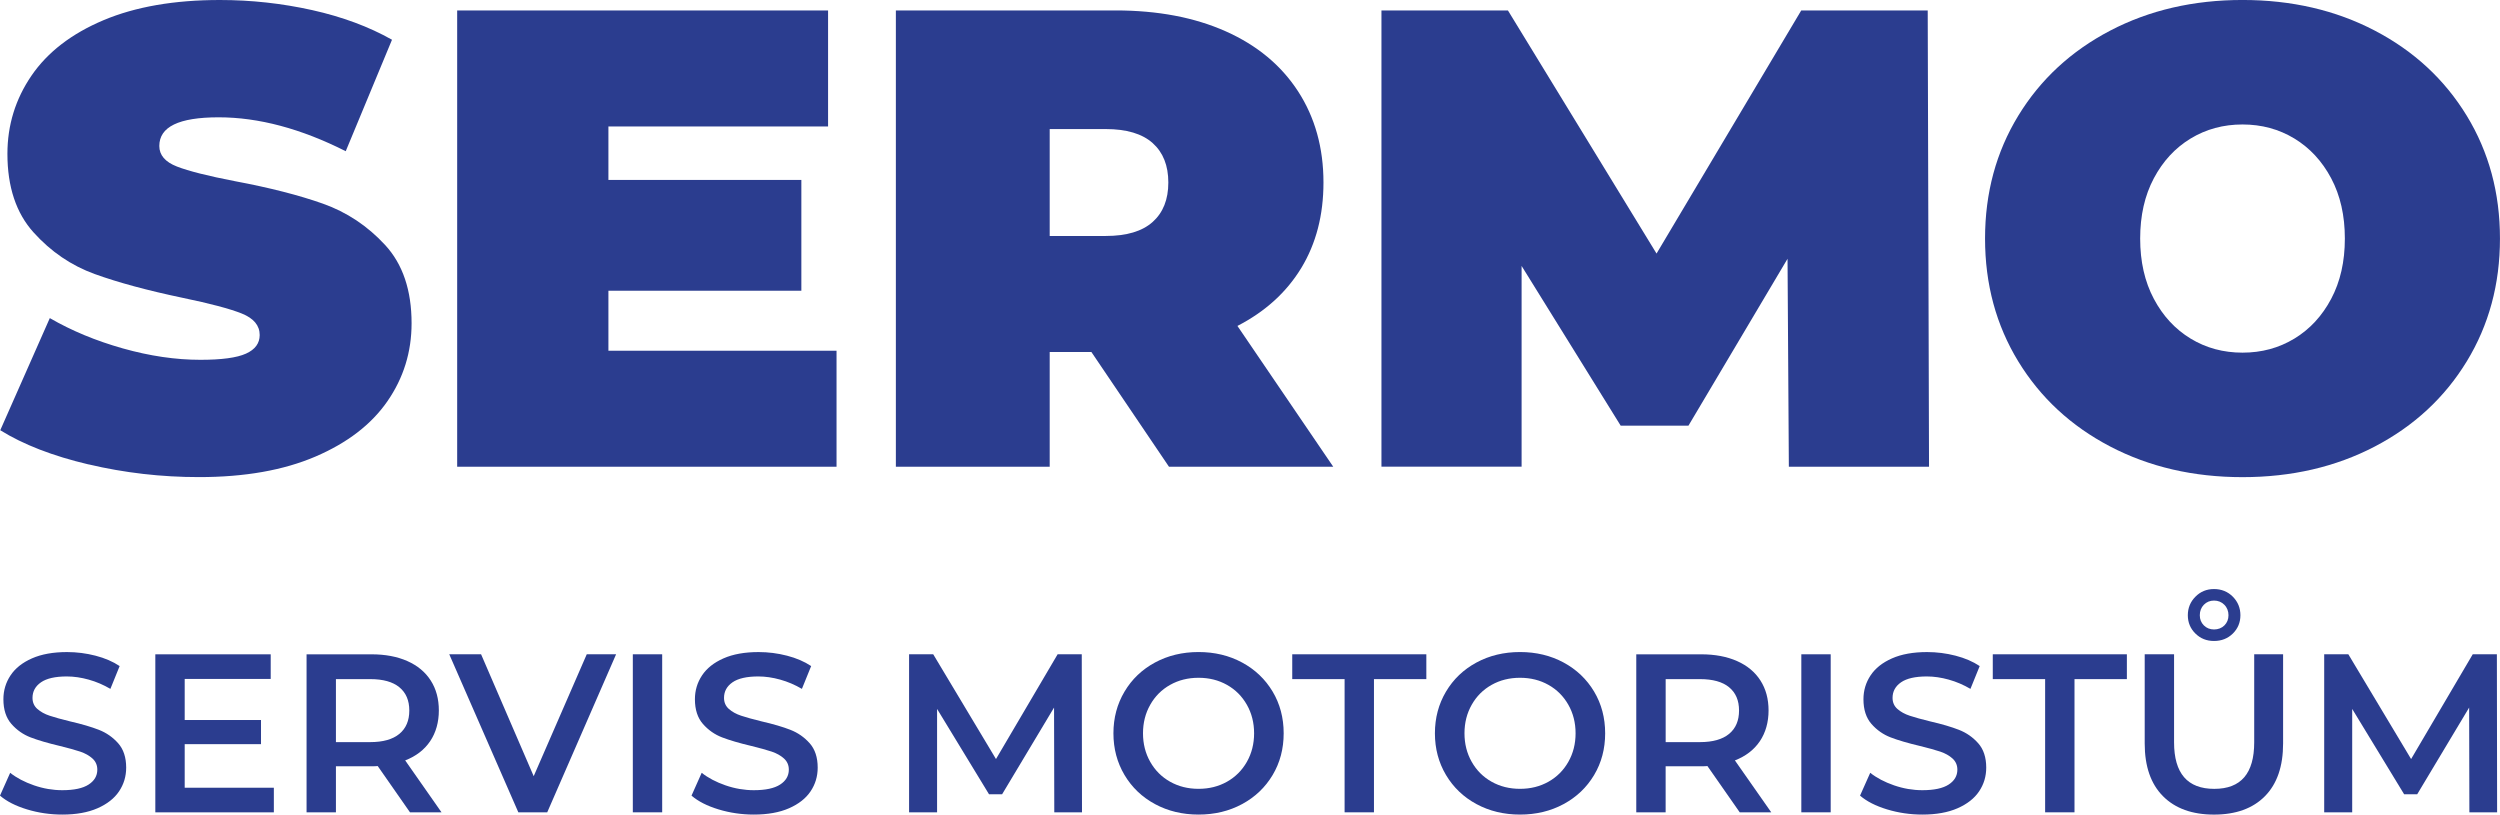 <?xml version="1.0" encoding="UTF-8"?><svg id="Vrstva_2" xmlns="http://www.w3.org/2000/svg" viewBox="0 0 953.63 310.72"><defs><style>.cls-1{fill:#2b3d8f;stroke-width:0px;}</style></defs><g id="Vrstva_1-2"><path class="cls-1" d="M33.79,177.16c-13.67-3.23-24.91-7.58-33.69-13.05l18.9-42.77c8.29,4.81,17.57,8.66,27.85,11.56,10.28,2.9,20.14,4.35,29.59,4.35,8.12,0,13.92-.78,17.4-2.36,3.48-1.57,5.22-3.94,5.22-7.09,0-3.64-2.28-6.38-6.84-8.21-4.56-1.82-12.06-3.81-22.5-5.97-13.43-2.82-24.62-5.84-33.57-9.08s-16.74-8.54-23.37-15.91c-6.63-7.37-9.95-17.36-9.95-29.96,0-10.94,3.07-20.89,9.2-29.84,6.13-8.95,15.29-15.99,27.47-21.13C51.69,2.57,66.49,0,83.89,0c11.93,0,23.66,1.29,35.18,3.85,11.52,2.57,21.67,6.34,30.46,11.31l-17.65,42.52c-17.07-8.62-33.24-12.93-48.48-12.93s-22.63,3.65-22.63,10.94c0,3.48,2.24,6.09,6.71,7.83,4.48,1.74,11.85,3.6,22.13,5.59,13.26,2.49,24.45,5.35,33.57,8.58,9.11,3.23,17.03,8.5,23.75,15.79,6.71,7.3,10.07,17.24,10.07,29.84,0,10.94-3.07,20.85-9.2,29.71-6.13,8.87-15.29,15.91-27.47,21.13-12.18,5.22-26.98,7.83-44.38,7.83-14.42,0-28.47-1.62-42.14-4.85Z"/><path class="cls-1" d="M319.1,133.77v44.26h-144.71V3.98h141.48v44.26h-83.79v20.39h73.6v42.27h-73.6v22.88h87.02Z"/><path class="cls-1" d="M416.32,134.27h-15.91v43.76h-58.68V3.98h83.79c16.08,0,30.09,2.65,42.02,7.96,11.93,5.31,21.13,12.93,27.6,22.88,6.46,9.95,9.7,21.55,9.7,34.81,0,12.43-2.82,23.29-8.45,32.57-5.64,9.29-13.76,16.66-24.37,22.13l36.55,53.71h-62.66l-29.59-43.76ZM439.69,54.58c-3.98-3.56-9.95-5.35-17.9-5.35h-21.38v40.78h21.38c7.96,0,13.92-1.78,17.9-5.35,3.98-3.56,5.97-8.58,5.97-15.04s-1.99-11.48-5.97-15.04Z"/><path class="cls-1" d="M682.36,178.03l-.5-79.32-37.79,63.65h-25.86l-37.79-60.92v76.58h-53.46V3.98h48.24l56.69,92.74L687.09,3.98h48.24l.5,174.05h-53.46Z"/><path class="cls-1" d="M804.94,170.32c-14.92-7.79-26.6-18.61-35.06-32.45-8.45-13.84-12.68-29.46-12.68-46.87s4.23-33.03,12.68-46.87c8.45-13.84,20.14-24.65,35.06-32.45,14.92-7.79,31.74-11.69,50.47-11.69s35.56,3.9,50.47,11.69c14.92,7.79,26.6,18.61,35.06,32.45,8.45,13.84,12.68,29.46,12.68,46.87s-4.23,33.03-12.68,46.87c-8.45,13.84-20.14,24.66-35.06,32.45-14.92,7.79-31.75,11.69-50.47,11.69s-35.55-3.9-50.47-11.69ZM875.18,129.17c5.88-3.56,10.57-8.62,14.05-15.17,3.48-6.55,5.22-14.21,5.22-23s-1.74-16.45-5.22-23c-3.48-6.55-8.17-11.6-14.05-15.17-5.89-3.56-12.47-5.35-19.77-5.35s-13.88,1.78-19.77,5.35c-5.89,3.57-10.57,8.62-14.05,15.17-3.48,6.55-5.22,14.21-5.22,23s1.74,16.45,5.22,23c3.48,6.55,8.16,11.6,14.05,15.17,5.88,3.57,12.47,5.35,19.77,5.35s13.88-1.78,19.77-5.35Z"/><path class="cls-1" d="M10.29,308.74c-4.34-1.32-7.77-3.07-10.29-5.25l3.88-8.7c2.47,1.95,5.5,3.54,9.08,4.78,3.59,1.24,7.19,1.85,10.81,1.85,4.48,0,7.82-.72,10.03-2.15,2.21-1.43,3.32-3.33,3.32-5.68,0-1.72-.62-3.14-1.85-4.26-1.24-1.12-2.8-1.99-4.69-2.63-1.89-.63-4.48-1.35-7.75-2.15-4.59-1.09-8.31-2.18-11.15-3.27-2.84-1.09-5.28-2.8-7.32-5.12-2.04-2.33-3.06-5.47-3.06-9.43,0-3.33.9-6.36,2.71-9.09,1.81-2.73,4.53-4.89,8.18-6.5,3.65-1.61,8.11-2.41,13.39-2.41,3.67,0,7.29.46,10.85,1.38,3.56.92,6.63,2.24,9.21,3.96l-3.53,8.7c-2.64-1.55-5.4-2.73-8.27-3.53-2.87-.8-5.66-1.21-8.35-1.21-4.42,0-7.71.75-9.86,2.24-2.15,1.49-3.23,3.47-3.23,5.94,0,1.72.62,3.13,1.85,4.22,1.23,1.09,2.8,1.95,4.69,2.58,1.89.63,4.48,1.35,7.75,2.15,4.48,1.03,8.15,2.11,11.02,3.23,2.87,1.12,5.32,2.83,7.36,5.12,2.04,2.3,3.06,5.4,3.06,9.3,0,3.33-.9,6.34-2.71,9.04-1.81,2.7-4.55,4.85-8.22,6.46-3.67,1.61-8.15,2.41-13.43,2.41-4.65,0-9.14-.66-13.48-1.98Z"/><path class="cls-1" d="M104.46,300.48v9.39h-45.21v-60.28h44.01v9.39h-32.81v15.67h29.11v9.21h-29.11v16.62h34.02Z"/><path class="cls-1" d="M156.39,309.86l-12.31-17.65c-.52.06-1.29.09-2.33.09h-13.61v17.57h-11.2v-60.28h24.8c5.22,0,9.77.86,13.65,2.58,3.88,1.72,6.85,4.19,8.91,7.41,2.07,3.22,3.1,7.03,3.1,11.45s-1.11,8.44-3.32,11.71c-2.21,3.27-5.38,5.71-9.52,7.32l13.86,19.81h-12.06ZM152.34,262.15c-2.53-2.07-6.23-3.1-11.11-3.1h-13.09v24.03h13.09c4.88,0,8.58-1.05,11.11-3.14,2.53-2.09,3.79-5.07,3.79-8.91s-1.26-6.8-3.79-8.87Z"/><path class="cls-1" d="M235.01,249.58l-26.27,60.28h-11.02l-26.35-60.28h12.14l20.07,46.5,20.24-46.5h11.2Z"/><path class="cls-1" d="M241.39,249.58h11.2v60.28h-11.2v-60.28Z"/><path class="cls-1" d="M274.07,308.74c-4.34-1.32-7.77-3.07-10.29-5.25l3.88-8.7c2.47,1.95,5.5,3.54,9.08,4.78,3.59,1.24,7.19,1.85,10.81,1.85,4.48,0,7.82-.72,10.03-2.15,2.21-1.43,3.32-3.33,3.32-5.68,0-1.72-.62-3.14-1.85-4.26-1.24-1.12-2.8-1.99-4.69-2.63-1.89-.63-4.48-1.35-7.75-2.15-4.59-1.09-8.31-2.18-11.15-3.27-2.84-1.09-5.28-2.8-7.32-5.12-2.04-2.33-3.06-5.47-3.06-9.43,0-3.33.9-6.36,2.71-9.09,1.81-2.73,4.53-4.89,8.18-6.5,3.65-1.61,8.11-2.41,13.39-2.41,3.67,0,7.29.46,10.85,1.38,3.56.92,6.63,2.24,9.21,3.96l-3.53,8.7c-2.64-1.55-5.4-2.73-8.27-3.53-2.87-.8-5.66-1.21-8.35-1.21-4.42,0-7.71.75-9.86,2.24-2.15,1.49-3.23,3.47-3.23,5.94,0,1.72.62,3.13,1.85,4.22,1.23,1.09,2.8,1.95,4.69,2.58,1.89.63,4.48,1.35,7.75,2.15,4.48,1.03,8.15,2.11,11.02,3.23,2.87,1.12,5.32,2.83,7.36,5.12,2.04,2.3,3.06,5.4,3.06,9.3,0,3.33-.9,6.34-2.71,9.04-1.81,2.7-4.55,4.85-8.22,6.46-3.67,1.61-8.15,2.41-13.43,2.41-4.65,0-9.14-.66-13.48-1.98Z"/><path class="cls-1" d="M402.16,309.86l-.09-39.96-19.81,33.07h-5l-19.81-32.55v39.44h-10.68v-60.28h9.21l23.94,39.96,23.51-39.96h9.21l.09,60.28h-10.59Z"/><path class="cls-1" d="M440.57,306.72c-4.94-2.67-8.81-6.37-11.63-11.11-2.81-4.74-4.22-10.03-4.22-15.89s1.41-11.15,4.22-15.89c2.81-4.74,6.69-8.44,11.63-11.11,4.94-2.67,10.48-4,16.62-4s11.68,1.33,16.62,4c4.94,2.67,8.81,6.36,11.63,11.07,2.81,4.71,4.22,10.02,4.22,15.93s-1.41,11.23-4.22,15.93c-2.81,4.71-6.69,8.4-11.63,11.07-4.94,2.67-10.48,4-16.62,4s-11.68-1.33-16.62-4ZM468.04,298.19c3.21-1.81,5.74-4.33,7.58-7.58,1.84-3.24,2.76-6.88,2.76-10.89s-.92-7.65-2.76-10.89c-1.84-3.24-4.36-5.77-7.58-7.58-3.22-1.81-6.83-2.71-10.85-2.71s-7.64.9-10.85,2.71c-3.22,1.81-5.74,4.33-7.58,7.58-1.84,3.24-2.76,6.88-2.76,10.89s.92,7.65,2.76,10.89c1.84,3.24,4.36,5.77,7.58,7.58,3.21,1.81,6.83,2.71,10.85,2.71s7.64-.9,10.85-2.71Z"/><path class="cls-1" d="M512.91,259.05h-19.98v-9.47h51.15v9.47h-19.98v50.81h-11.2v-50.81Z"/><path class="cls-1" d="M563.2,306.72c-4.94-2.67-8.81-6.37-11.63-11.11-2.81-4.74-4.22-10.03-4.22-15.89s1.41-11.15,4.22-15.89c2.81-4.74,6.69-8.44,11.63-11.11,4.94-2.67,10.48-4,16.62-4s11.68,1.33,16.62,4c4.94,2.67,8.81,6.36,11.63,11.07,2.81,4.71,4.22,10.02,4.22,15.93s-1.41,11.23-4.22,15.93c-2.81,4.71-6.69,8.4-11.63,11.07-4.94,2.67-10.48,4-16.62,4s-11.68-1.33-16.62-4ZM590.67,298.19c3.21-1.81,5.74-4.33,7.58-7.58,1.84-3.24,2.76-6.88,2.76-10.89s-.92-7.65-2.76-10.89c-1.84-3.24-4.36-5.77-7.58-7.58-3.22-1.81-6.83-2.71-10.85-2.71s-7.64.9-10.85,2.71c-3.22,1.81-5.74,4.33-7.58,7.58-1.84,3.24-2.76,6.88-2.76,10.89s.92,7.65,2.76,10.89c1.84,3.24,4.36,5.77,7.58,7.58,3.21,1.81,6.83,2.71,10.85,2.71s7.63-.9,10.85-2.71Z"/><path class="cls-1" d="M663.62,309.86l-12.32-17.65c-.52.06-1.29.09-2.33.09h-13.61v17.57h-11.2v-60.28h24.8c5.22,0,9.77.86,13.65,2.58,3.88,1.72,6.85,4.19,8.91,7.41,2.07,3.22,3.1,7.03,3.1,11.45s-1.11,8.44-3.32,11.71c-2.21,3.27-5.38,5.71-9.52,7.32l13.87,19.81h-12.06ZM659.57,262.15c-2.53-2.07-6.23-3.1-11.11-3.1h-13.09v24.03h13.09c4.88,0,8.58-1.05,11.11-3.14,2.53-2.09,3.79-5.07,3.79-8.91s-1.26-6.8-3.79-8.87Z"/><path class="cls-1" d="M687.12,249.58h11.2v60.28h-11.2v-60.28Z"/><path class="cls-1" d="M719.81,308.74c-4.34-1.32-7.77-3.07-10.29-5.25l3.88-8.7c2.47,1.95,5.5,3.54,9.08,4.78,3.59,1.24,7.19,1.85,10.81,1.85,4.48,0,7.82-.72,10.03-2.15,2.21-1.43,3.32-3.33,3.32-5.68,0-1.72-.62-3.14-1.85-4.26-1.24-1.12-2.8-1.99-4.69-2.63-1.89-.63-4.48-1.35-7.75-2.15-4.59-1.09-8.31-2.18-11.15-3.27-2.84-1.09-5.28-2.8-7.32-5.12-2.04-2.33-3.06-5.47-3.06-9.43,0-3.33.9-6.36,2.71-9.09,1.81-2.73,4.53-4.89,8.18-6.5,3.64-1.61,8.11-2.41,13.39-2.41,3.67,0,7.29.46,10.85,1.38,3.56.92,6.63,2.24,9.21,3.96l-3.53,8.7c-2.64-1.55-5.4-2.73-8.27-3.53-2.87-.8-5.66-1.21-8.35-1.21-4.42,0-7.71.75-9.86,2.24-2.15,1.49-3.23,3.47-3.23,5.94,0,1.72.62,3.13,1.85,4.22,1.23,1.09,2.8,1.95,4.69,2.58,1.89.63,4.48,1.35,7.75,2.15,4.48,1.03,8.15,2.11,11.02,3.23,2.87,1.12,5.33,2.83,7.36,5.12,2.04,2.3,3.06,5.4,3.06,9.3,0,3.33-.9,6.34-2.71,9.04-1.81,2.7-4.55,4.85-8.22,6.46-3.67,1.61-8.15,2.41-13.43,2.41-4.65,0-9.14-.66-13.48-1.98Z"/><path class="cls-1" d="M780.13,259.05h-19.98v-9.47h51.15v9.47h-19.98v50.81h-11.2v-50.81Z"/><path class="cls-1" d="M825.08,303.71c-4.65-4.68-6.98-11.38-6.98-20.11v-34.02h11.2v33.59c0,11.83,5.11,17.74,15.33,17.74s15.24-5.91,15.24-17.74v-33.59h11.02v34.02c0,8.73-2.31,15.43-6.93,20.11-4.62,4.68-11.1,7.02-19.42,7.02s-14.81-2.34-19.46-7.02ZM837.44,241.66c-1.92-1.89-2.89-4.22-2.89-6.98s.96-5.11,2.89-7.06c1.92-1.95,4.29-2.93,7.1-2.93s5.27.98,7.19,2.93c1.92,1.95,2.88,4.31,2.88,7.06s-.96,5.08-2.88,6.98c-1.92,1.89-4.32,2.84-7.19,2.84s-5.18-.95-7.1-2.84ZM848.51,238.56c1.03-1.03,1.55-2.33,1.55-3.88s-.53-2.94-1.59-4c-1.06-1.06-2.37-1.59-3.92-1.59s-2.84.53-3.88,1.59c-1.03,1.06-1.55,2.4-1.55,4s.52,2.84,1.55,3.88c1.03,1.03,2.33,1.55,3.88,1.55s2.93-.52,3.96-1.55Z"/><path class="cls-1" d="M941.95,309.86l-.09-39.96-19.81,33.07h-4.99l-19.81-32.55v39.44h-10.68v-60.28h9.21l23.94,39.96,23.51-39.96h9.21l.09,60.28h-10.59Z"/></g></svg>